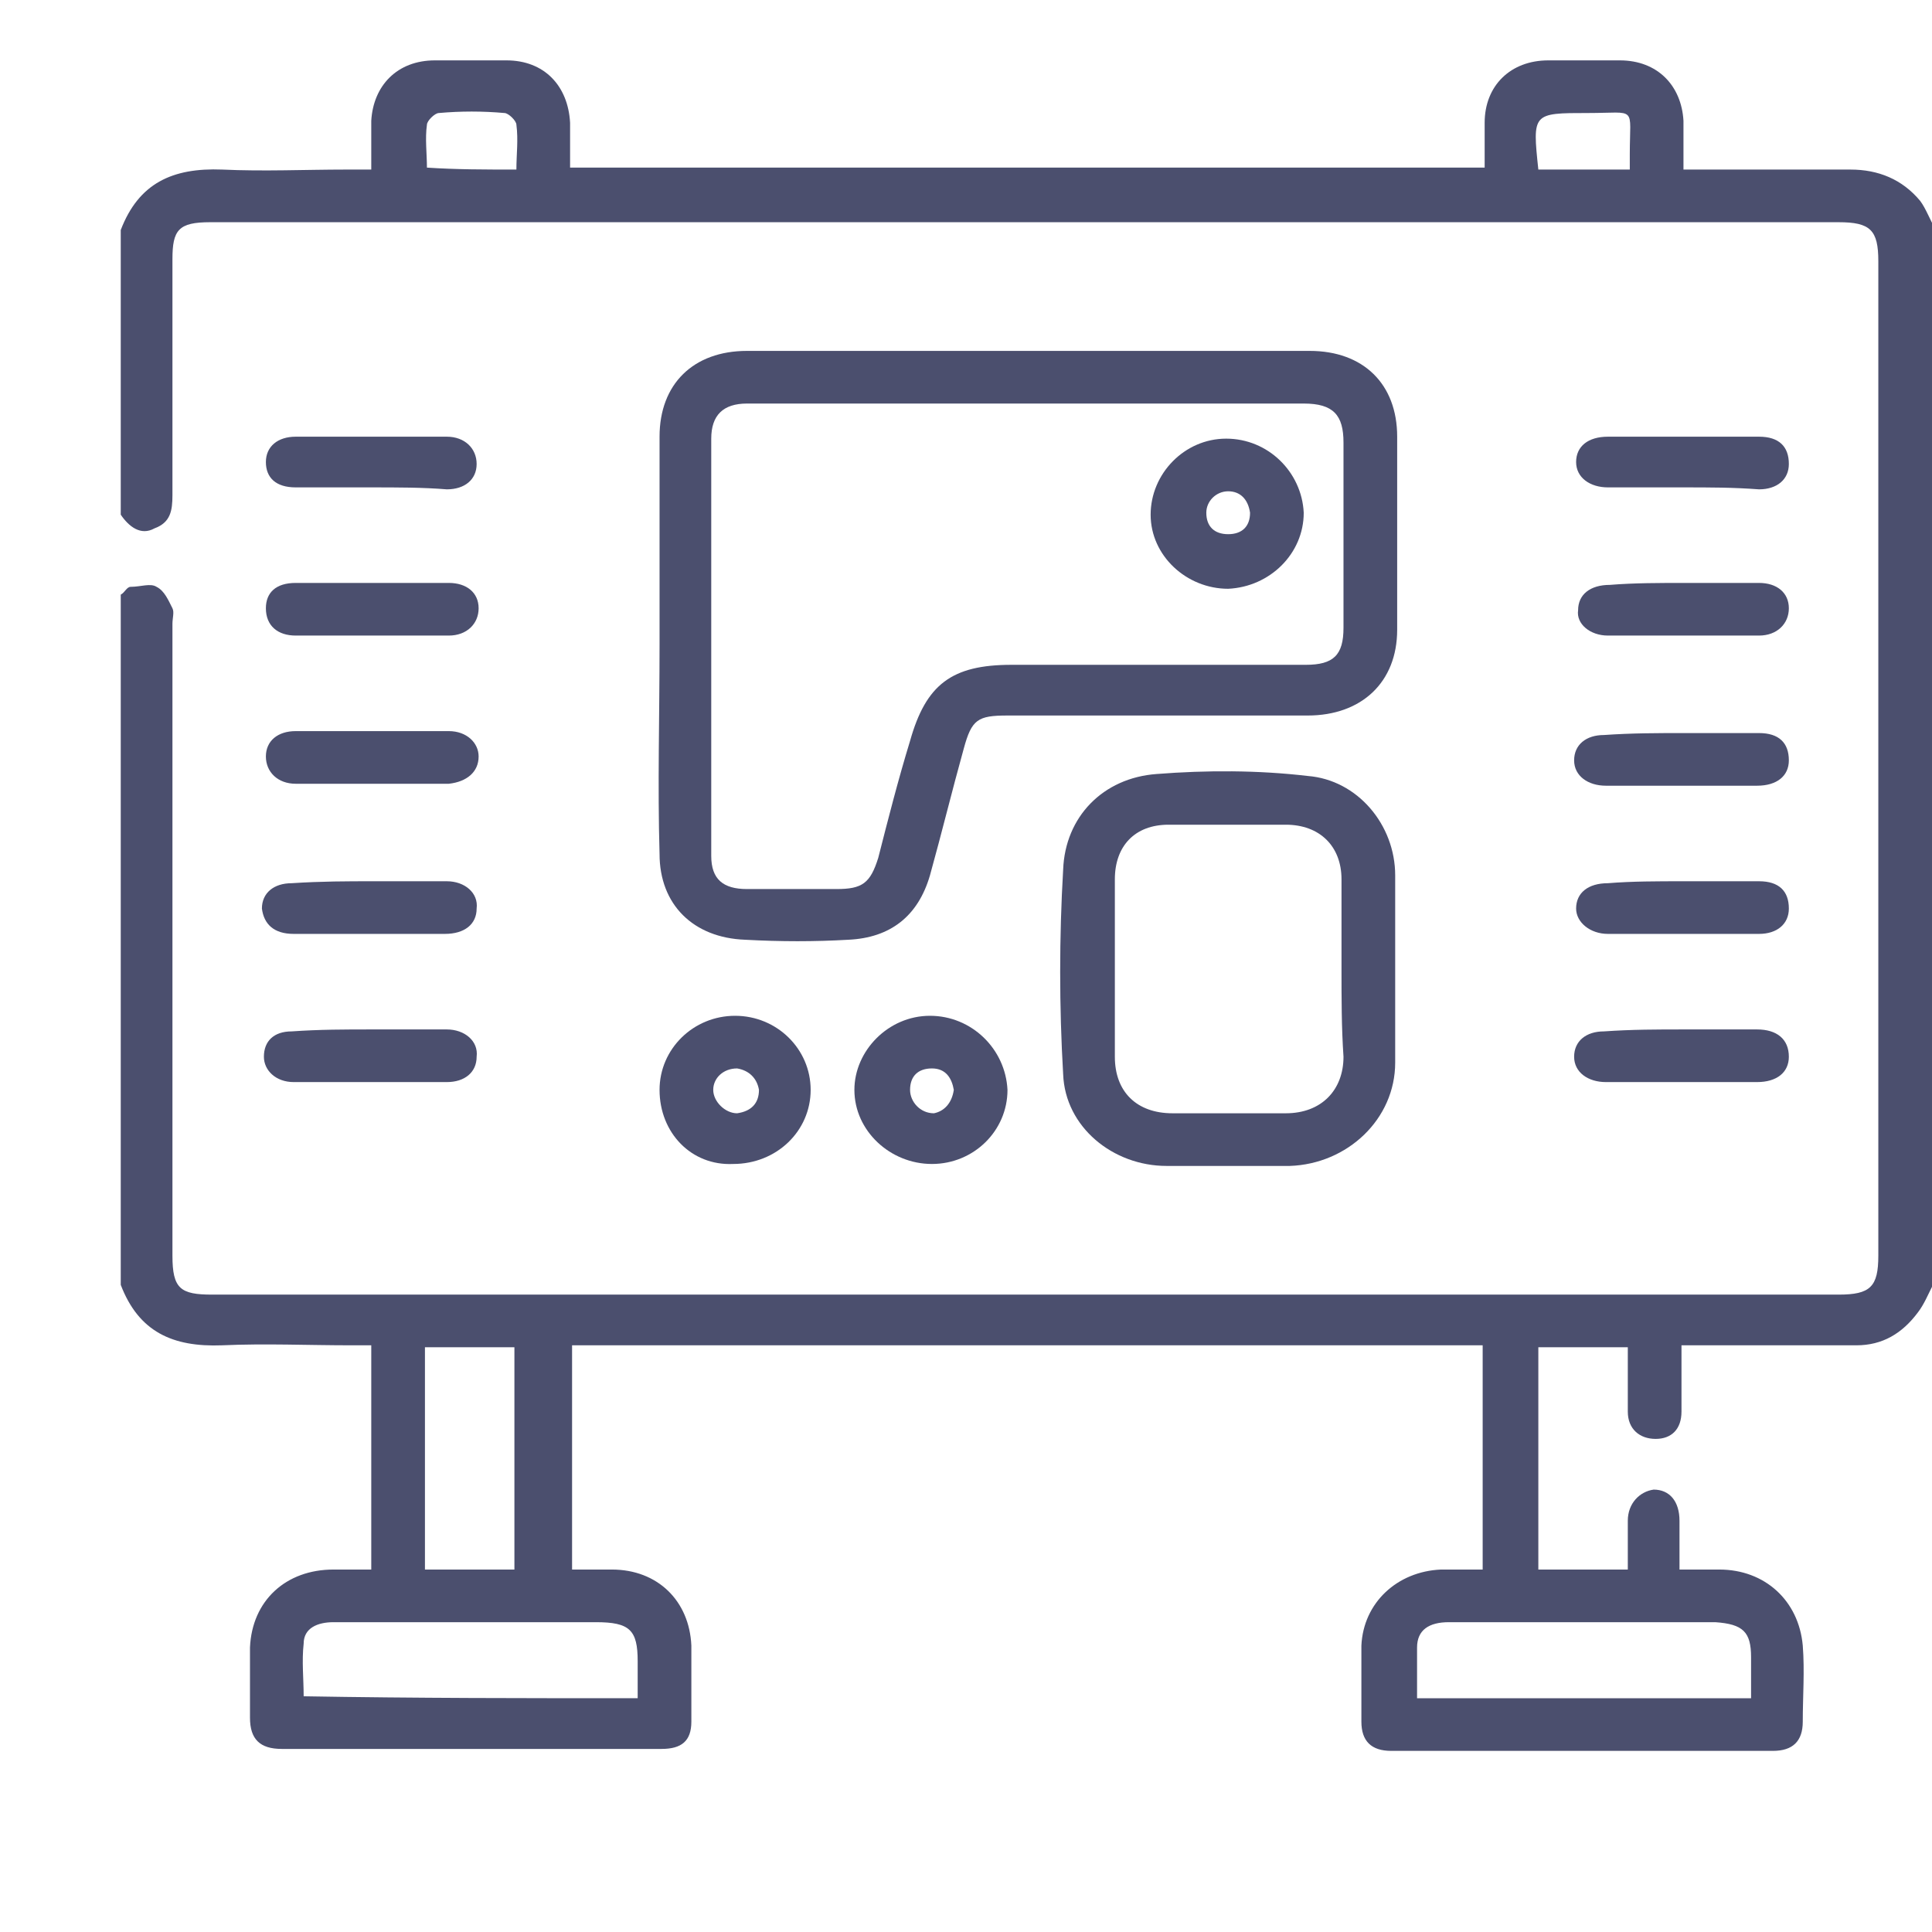 <?xml version="1.0" encoding="UTF-8"?> <svg xmlns="http://www.w3.org/2000/svg" width="512" height="512" viewBox="0 0 512 512" fill="none"><g clip-path="url(#clip0_1277_305)"><path d="M512 341.02C510.946 343.087 509.892 345.67 508.312 347.737C504.097 353.421 498.828 356.521 491.978 356.521C478.279 356.521 465.107 356.521 451.407 356.521C449.827 356.521 448.246 356.521 445.611 356.521C445.611 362.722 445.611 368.406 445.611 374.09C445.611 378.741 442.977 381.324 438.762 381.324C434.547 381.324 431.385 378.741 431.385 374.09C431.385 368.406 431.385 362.722 431.385 357.038C423.482 357.038 415.579 357.038 407.675 357.038C407.675 376.674 407.675 396.309 407.675 415.945C415.579 415.945 423.482 415.945 431.385 415.945C431.385 411.811 431.385 407.16 431.385 403.027C431.385 398.376 434.547 395.276 438.235 394.759C442.45 394.759 445.085 397.859 445.085 403.027C445.085 407.16 445.085 411.294 445.085 415.945C448.773 415.945 451.934 415.945 455.622 415.945C467.741 415.945 476.698 424.212 477.752 436.097C478.279 442.814 477.752 449.532 477.752 456.249C477.752 461.416 475.117 464 469.849 464C436.127 464 402.406 464 368.685 464C363.416 464 360.782 461.416 360.782 456.249C360.782 449.532 360.782 442.814 360.782 436.097C361.308 424.729 370.266 416.461 381.857 415.945C385.546 415.945 389.234 415.945 392.922 415.945C392.922 395.792 392.922 376.674 392.922 356.521C312.307 356.521 232.22 356.521 151.605 356.521C151.605 376.157 151.605 395.792 151.605 415.945C155.293 415.945 158.454 415.945 162.143 415.945C174.261 415.945 182.692 424.212 183.218 436.097C183.218 442.814 183.218 449.532 183.218 456.249C183.218 461.416 180.584 463.483 175.315 463.483C141.594 463.483 107.873 463.483 74.678 463.483C68.883 463.483 66.248 460.9 66.248 455.216C66.248 449.015 66.248 442.814 66.248 436.614C66.775 424.212 75.732 415.945 88.378 415.945C91.539 415.945 94.7 415.945 98.389 415.945C98.389 395.792 98.389 376.674 98.389 356.521C96.808 356.521 94.7 356.521 93.12 356.521C81.528 356.521 70.463 356.005 58.872 356.521C45.699 357.038 36.742 352.904 32 340.503C32 279.529 32 218.556 32 157.582C33.054 157.066 33.581 155.516 34.635 155.516C37.269 155.516 39.903 154.482 41.484 155.516C43.592 156.549 44.645 159.133 45.699 161.2C46.226 162.233 45.699 163.783 45.699 165.333C45.699 221.14 45.699 276.946 45.699 332.752C45.699 341.536 47.807 343.087 56.237 343.087C200.079 343.087 343.394 343.087 487.236 343.087C495.666 343.087 497.774 341.02 497.774 332.752C497.774 244.909 497.774 157.066 497.774 69.223C497.774 60.955 495.666 58.888 487.236 58.888C343.394 58.888 199.552 58.888 55.71 58.888C47.28 58.888 45.699 60.955 45.699 68.706C45.699 89.375 45.699 110.561 45.699 131.23C45.699 135.363 45.172 138.464 40.957 140.014C37.269 142.081 34.108 139.497 32 136.397C32 111.077 32 86.275 32 60.955C36.742 48.554 45.699 44.42 58.872 44.937C69.936 45.453 81.001 44.937 91.539 44.937C93.647 44.937 95.754 44.937 98.389 44.937C98.389 40.286 98.389 36.152 98.389 32.019C98.915 22.717 105.238 16 115.249 16C121.572 16 127.895 16 134.217 16C144.228 16 150.551 22.717 151.078 32.535C151.078 36.669 151.078 40.286 151.078 44.42C231.693 44.42 312.307 44.42 393.449 44.42C393.449 40.286 393.449 36.152 393.449 32.535C393.449 22.717 400.299 16 410.31 16C416.632 16 422.955 16 429.278 16C439.289 16 445.611 22.717 446.138 32.019C446.138 36.152 446.138 40.286 446.138 44.937C448.246 44.937 449.827 44.937 451.934 44.937C464.58 44.937 477.752 44.937 490.397 44.937C497.774 44.937 504.097 47.52 508.839 53.204C510.419 55.271 511.473 58.371 513.054 60.955C512 154.482 512 247.493 512 341.02ZM168.992 450.048C168.992 446.431 168.992 443.331 168.992 440.231C168.992 431.963 166.885 429.896 157.928 429.896C145.809 429.896 134.217 429.896 122.099 429.896C111.034 429.896 99.442 429.896 88.378 429.896C84.162 429.896 80.474 431.446 80.474 435.58C79.947 440.231 80.474 444.881 80.474 449.532C109.98 450.048 139.486 450.048 168.992 450.048ZM464.053 450.048C464.053 445.915 464.053 442.814 464.053 439.197C464.053 432.48 461.945 430.413 454.569 429.896C443.504 429.896 432.439 429.896 421.374 429.896C408.729 429.896 396.61 429.896 383.965 429.896C378.696 429.896 375.535 431.963 375.535 436.614C375.535 440.747 375.535 445.398 375.535 450.048C405.041 450.048 434.02 450.048 464.053 450.048ZM112.615 415.945C121.045 415.945 128.422 415.945 136.325 415.945C136.325 395.792 136.325 376.674 136.325 357.038C128.422 357.038 120.518 357.038 112.615 357.038C112.615 376.674 112.615 396.309 112.615 415.945ZM136.852 44.937C136.852 40.803 137.379 37.186 136.852 33.052C136.852 32.019 134.744 29.952 133.69 29.952C127.895 29.435 122.099 29.435 116.303 29.952C115.249 29.952 113.142 32.019 113.142 33.052C112.615 36.669 113.142 40.803 113.142 44.42C121.045 44.937 128.422 44.937 136.852 44.937ZM407.675 44.937C415.579 44.937 423.482 44.937 431.912 44.937C431.912 43.386 431.912 42.353 431.912 40.803C431.912 27.885 434.02 29.952 420.847 29.952C406.094 29.952 406.094 29.952 407.675 44.937Z" fill="#4B4F6E"></path><path d="M174.788 171.017C174.788 152.415 174.788 134.33 174.788 115.728C174.788 101.776 183.745 92.992 197.971 92.992C247.499 92.992 297.554 92.992 347.082 92.992C361.308 92.992 370.266 101.776 370.266 115.728C370.266 132.779 370.266 149.831 370.266 166.883C370.266 180.835 360.782 189.619 346.555 189.619C320.211 189.619 293.339 189.619 266.994 189.619C259.091 189.619 257.51 190.653 255.403 198.403C252.241 209.771 249.607 220.623 246.446 231.991C243.284 242.842 235.908 248.526 224.843 249.042C215.886 249.559 206.929 249.559 197.445 249.042C183.745 248.526 174.788 239.741 174.788 226.307C174.261 208.221 174.788 189.619 174.788 171.017ZM272.263 106.943C247.499 106.943 222.735 106.943 197.971 106.943C191.649 106.943 188.487 110.044 188.487 116.244C188.487 152.932 188.487 190.136 188.487 226.823C188.487 233.024 191.649 235.608 197.971 235.608C205.875 235.608 213.778 235.608 221.682 235.608C228.531 235.608 230.639 234.057 232.746 227.34C235.381 217.006 238.015 206.671 241.177 196.337C245.392 181.352 252.241 176.184 268.048 176.184C293.866 176.184 319.684 176.184 346.029 176.184C353.405 176.184 356.039 173.601 356.039 166.367C356.039 149.831 356.039 133.813 356.039 117.278C356.039 110.044 353.405 106.943 345.502 106.943C320.738 106.943 296.501 106.943 272.263 106.943Z" fill="#4B4F6E"></path><path d="M369.739 256.794C369.739 265.061 369.739 273.329 369.739 281.596C369.739 296.581 357.093 308.466 341.813 308.983C330.749 308.983 320.211 308.983 309.146 308.983C294.92 308.983 282.274 298.648 281.748 284.697C280.694 266.611 280.694 248.526 281.748 230.441C282.274 216.489 292.285 206.155 306.512 205.121C319.684 204.088 333.383 204.088 346.555 205.638C359.728 206.671 369.739 218.556 369.739 231.991C369.739 240.258 369.739 248.526 369.739 256.794ZM355.513 256.794C355.513 249.043 355.513 240.775 355.513 233.024C355.513 224.24 349.717 218.556 340.76 218.556C330.222 218.556 320.211 218.556 309.673 218.556C300.716 218.556 295.447 224.24 295.447 233.024C295.447 248.526 295.447 264.028 295.447 280.046C295.447 289.347 301.243 295.031 310.727 295.031C320.738 295.031 330.749 295.031 340.76 295.031C350.244 295.031 356.04 288.83 356.04 280.046C355.513 272.295 355.513 264.544 355.513 256.794Z" fill="#4B4F6E"></path><path d="M174.788 288.83C174.788 277.979 183.745 269.195 194.81 269.195C205.875 269.195 214.832 277.979 214.832 288.83C214.832 299.682 205.875 308.466 194.283 308.466C183.218 308.983 174.788 300.198 174.788 288.83ZM195.337 283.146C191.649 283.146 189.014 285.73 189.014 288.83C189.014 291.931 192.176 295.031 195.337 295.031C199.025 294.514 201.133 292.447 201.133 288.83C200.606 285.73 198.498 283.663 195.337 283.146Z" fill="#4B4F6E"></path><path d="M246.446 269.195C257.51 269.195 266.468 277.979 266.994 288.83C266.994 299.682 258.037 308.466 246.973 308.466C235.908 308.466 226.424 299.682 226.424 288.83C226.424 278.496 235.381 269.195 246.446 269.195ZM252.768 288.83C252.241 285.73 250.661 283.146 246.973 283.146C243.284 283.146 241.177 285.213 241.177 288.83C241.177 291.931 243.811 295.031 247.499 295.031C250.134 294.514 252.241 292.447 252.768 288.83Z" fill="#4B4F6E"></path><path d="M98.389 129.163C91.539 129.163 85.216 129.163 78.367 129.163C73.098 129.163 70.463 126.579 70.463 122.445C70.463 118.312 73.625 115.728 78.367 115.728C91.539 115.728 105.238 115.728 118.411 115.728C123.153 115.728 126.314 118.828 126.314 122.962C126.314 127.096 123.153 129.68 118.411 129.68C112.088 129.163 105.238 129.163 98.389 129.163Z" fill="#4B4F6E"></path><path d="M446.138 129.163C439.289 129.163 432.966 129.163 426.116 129.163C421.374 129.163 417.686 126.579 417.686 122.445C417.686 118.312 420.847 115.728 426.116 115.728C439.289 115.728 452.988 115.728 466.16 115.728C471.429 115.728 474.064 118.312 474.064 122.962C474.064 127.096 470.902 129.68 466.16 129.68C459.311 129.163 452.988 129.163 446.138 129.163Z" fill="#4B4F6E"></path><path d="M98.389 168.433C91.539 168.433 85.216 168.433 78.367 168.433C73.625 168.433 70.463 165.85 70.463 161.199C70.463 157.066 73.098 154.482 78.367 154.482C92.066 154.482 105.765 154.482 118.937 154.482C123.68 154.482 126.841 157.066 126.841 161.199C126.841 165.333 123.68 168.433 118.937 168.433C111.561 168.433 105.238 168.433 98.389 168.433Z" fill="#4B4F6E"></path><path d="M446.665 154.482C452.988 154.482 459.838 154.482 466.16 154.482C470.902 154.482 474.064 157.066 474.064 161.199C474.064 165.333 470.902 168.433 466.16 168.433C452.988 168.433 439.289 168.433 426.116 168.433C421.374 168.433 417.686 165.333 418.213 161.716C418.213 157.582 421.374 154.999 426.643 154.999C432.966 154.482 439.816 154.482 446.665 154.482Z" fill="#4B4F6E"></path><path d="M98.389 207.705C91.539 207.705 85.216 207.705 78.367 207.705C73.625 207.705 70.463 204.605 70.463 200.471C70.463 196.337 73.625 193.753 78.367 193.753C92.066 193.753 105.765 193.753 118.937 193.753C123.68 193.753 126.841 196.854 126.841 200.471C126.841 204.605 123.68 207.188 118.937 207.705C111.561 207.705 104.711 207.705 98.389 207.705Z" fill="#4B4F6E"></path><path d="M446.138 194.27C452.988 194.27 459.311 194.27 466.16 194.27C471.429 194.27 474.064 196.854 474.064 201.504C474.064 205.638 470.902 208.222 465.633 208.222C452.461 208.222 439.289 208.222 425.589 208.222C420.847 208.222 417.159 205.638 417.159 201.504C417.159 197.37 420.321 194.787 425.063 194.787C432.439 194.27 439.289 194.27 446.138 194.27Z" fill="#4B4F6E"></path><path d="M98.915 233.541C105.238 233.541 112.088 233.541 118.411 233.541C123.153 233.541 126.841 236.641 126.314 240.775C126.314 244.909 123.153 247.493 117.884 247.493C104.711 247.493 91.539 247.493 77.84 247.493C72.571 247.493 69.936 244.909 69.409 240.775C69.409 236.641 72.571 234.058 77.313 234.058C85.216 233.541 92.066 233.541 98.915 233.541Z" fill="#4B4F6E"></path><path d="M446.138 233.541C452.988 233.541 459.311 233.541 466.16 233.541C471.429 233.541 474.064 236.125 474.064 240.775C474.064 244.909 470.902 247.493 466.16 247.493C452.988 247.493 439.289 247.493 426.116 247.493C421.374 247.493 417.686 244.392 417.686 240.775C417.686 236.641 420.847 234.058 426.116 234.058C432.439 233.541 439.289 233.541 446.138 233.541Z" fill="#4B4F6E"></path><path d="M98.389 272.812C105.238 272.812 111.561 272.812 118.411 272.812C123.153 272.812 126.841 275.912 126.314 280.046C126.314 284.18 123.153 286.764 118.411 286.764C104.711 286.764 91.012 286.764 77.84 286.764C73.098 286.764 69.936 283.663 69.936 280.046C69.936 275.912 72.571 273.329 77.313 273.329C84.689 272.812 91.539 272.812 98.389 272.812Z" fill="#4B4F6E"></path><path d="M446.138 272.812C452.461 272.812 459.311 272.812 465.633 272.812C470.902 272.812 474.064 275.396 474.064 280.046C474.064 284.18 470.902 286.764 465.633 286.764C452.461 286.764 439.289 286.764 425.589 286.764C420.847 286.764 417.159 284.18 417.159 280.046C417.159 275.912 420.321 273.329 425.063 273.329C432.439 272.812 439.289 272.812 446.138 272.812Z" fill="#4B4F6E"></path><path d="M325.48 156.032C314.415 156.032 304.931 147.248 304.931 136.397C304.931 125.546 313.888 116.245 324.953 116.245C336.018 116.245 344.975 125.029 345.502 135.88C345.502 146.731 336.544 155.516 325.48 156.032ZM331.276 135.88C330.749 132.263 328.641 130.196 325.48 130.196C322.318 130.196 319.684 132.78 319.684 135.88C319.684 139.497 321.791 141.564 325.48 141.564C329.168 141.564 331.276 139.497 331.276 135.88Z" fill="#4B4F6E"></path></g><defs><clipPath id="clip0_1277_305"><rect width="512" height="512" fill="white"></rect></clipPath></defs></svg> 